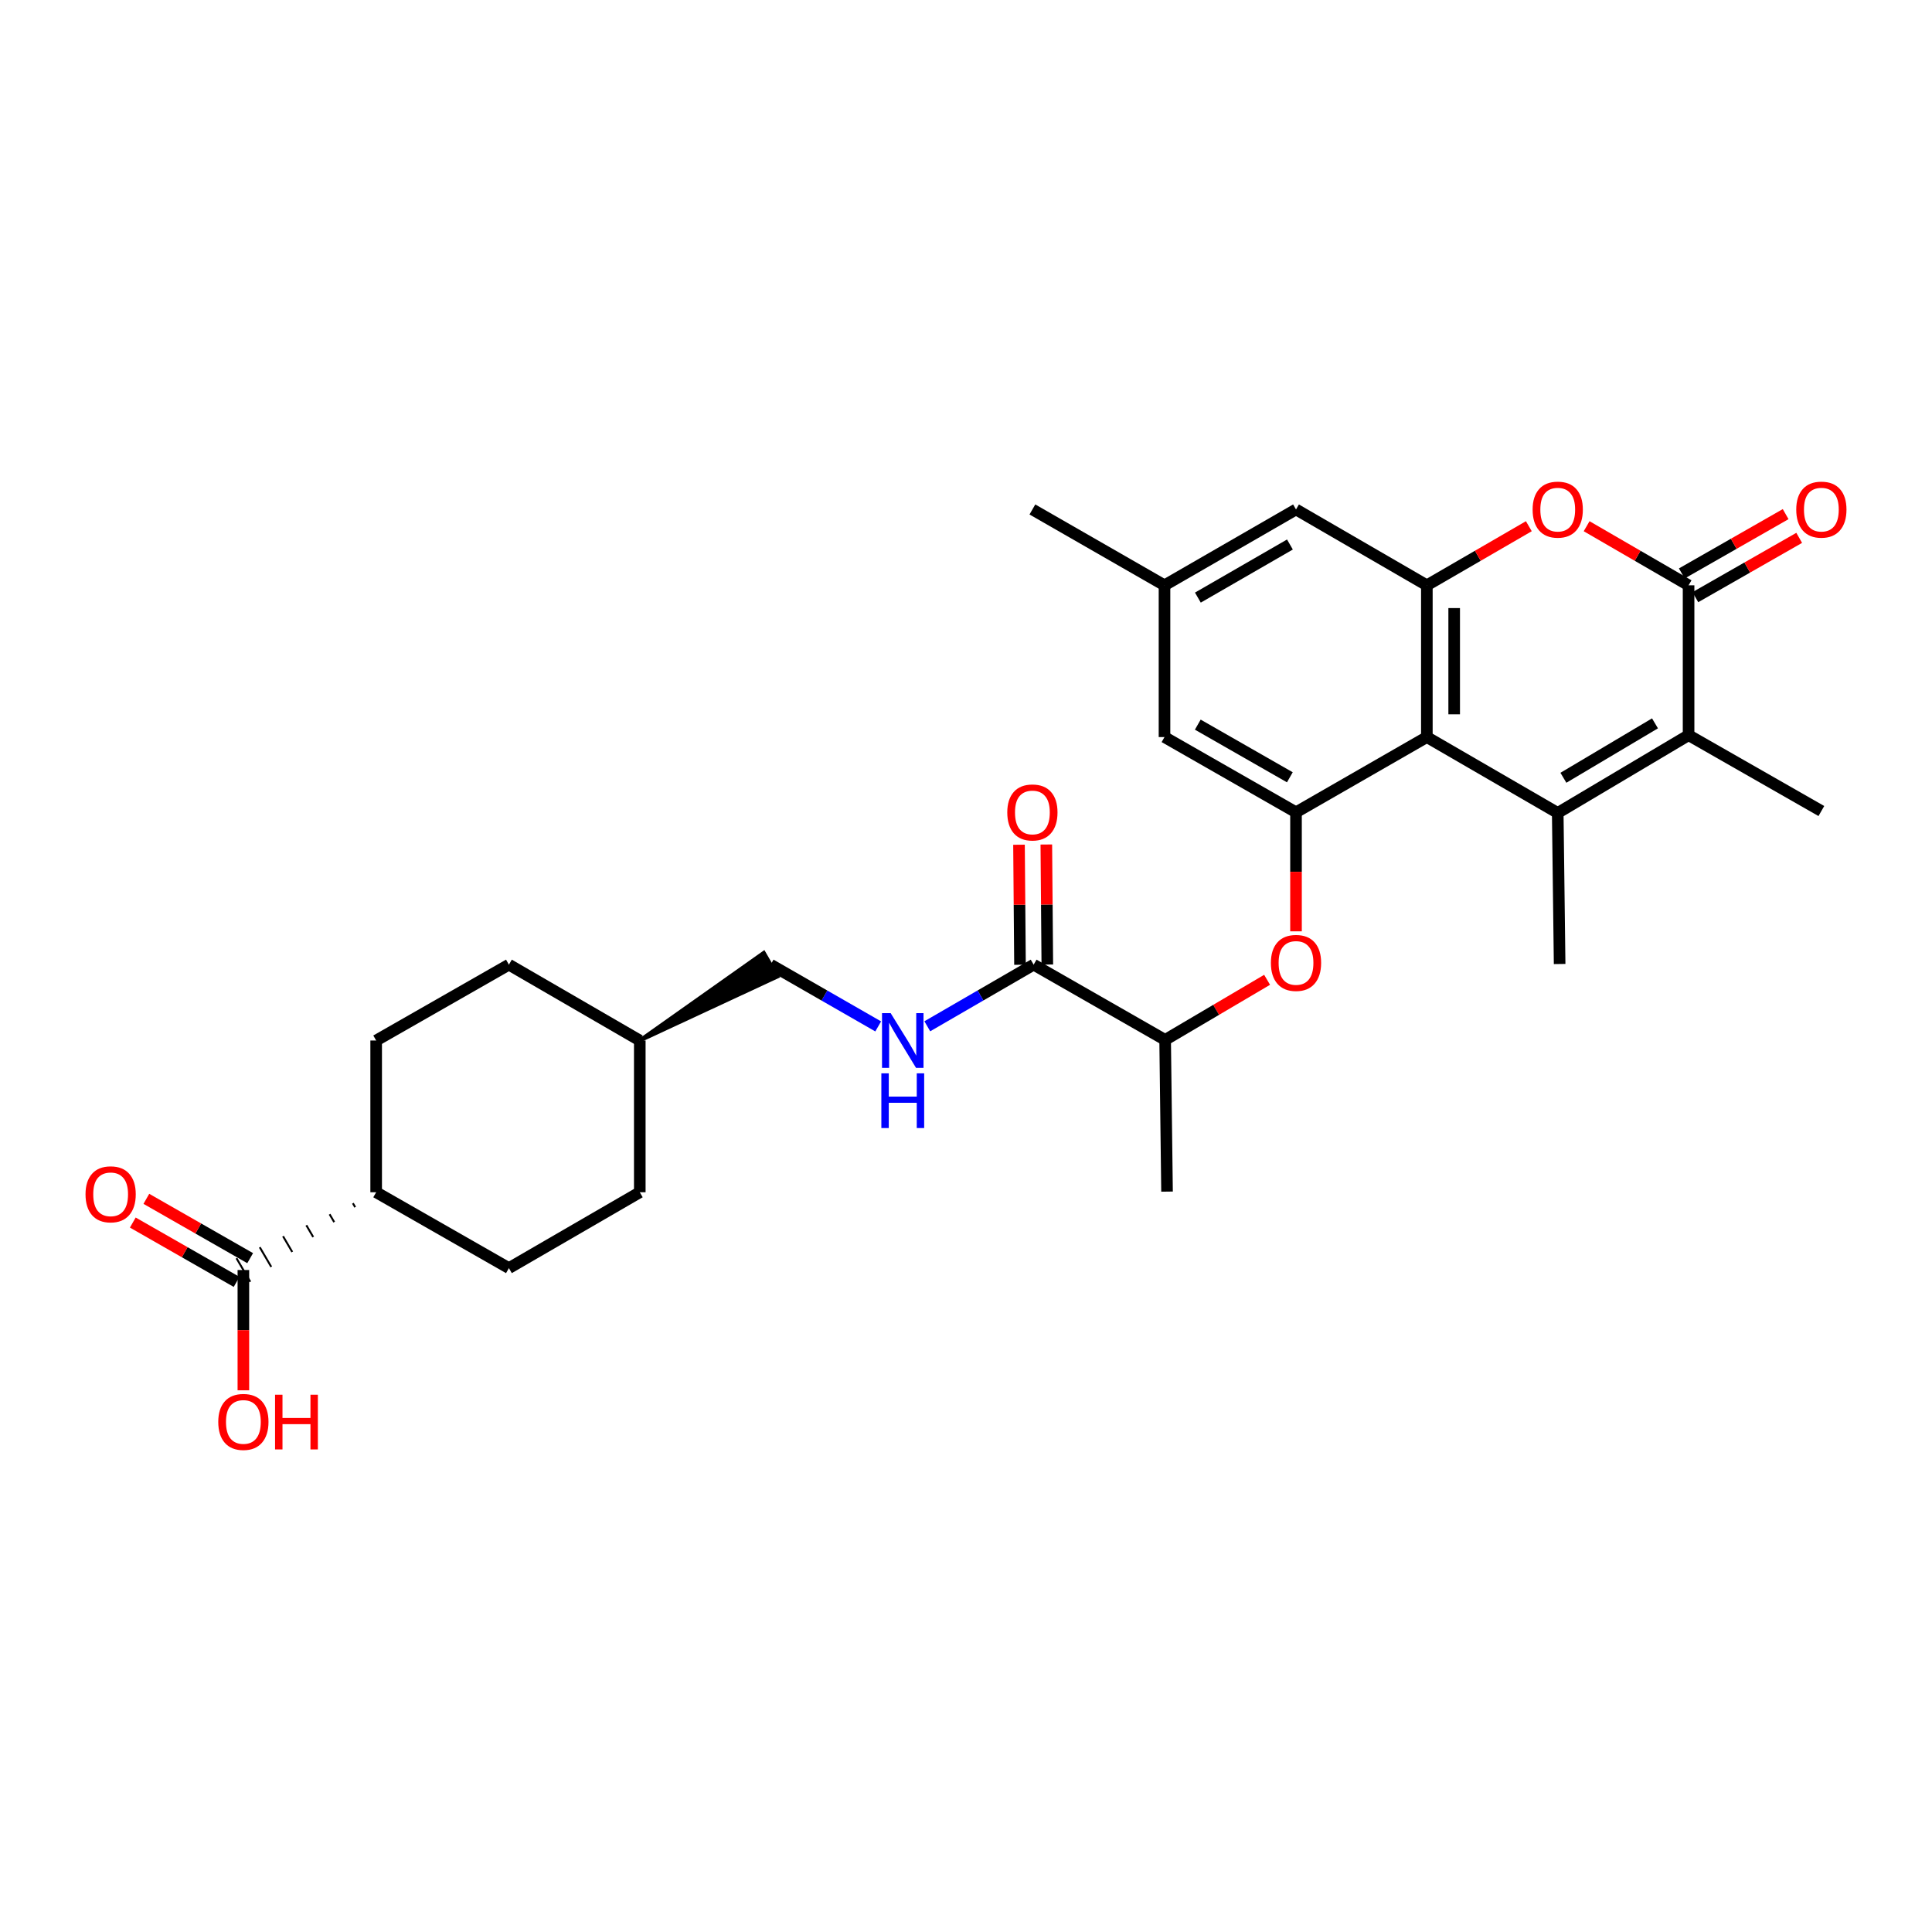 <?xml version='1.0' encoding='iso-8859-1'?>
<svg version='1.1' baseProfile='full'
              xmlns='http://www.w3.org/2000/svg'
                      xmlns:rdkit='http://www.rdkit.org/xml'
                      xmlns:xlink='http://www.w3.org/1999/xlink'
                  xml:space='preserve'
width='1000px' height='1000px' viewBox='0 0 1000 1000'>
<!-- END OF HEADER -->
<rect style='opacity:1.0;fill:#FFFFFF;stroke:none' width='1000' height='1000' x='0' y='0'> </rect>
<path class='bond-0' d='M 806.279,420.769 L 738.538,381.509' style='fill:none;fill-rule:evenodd;stroke:#000000;stroke-width:6px;stroke-linecap:butt;stroke-linejoin:miter;stroke-opacity:1' />
<path class='bond-2' d='M 806.279,420.769 L 874.004,380.527' style='fill:none;fill-rule:evenodd;stroke:#000000;stroke-width:6px;stroke-linecap:butt;stroke-linejoin:miter;stroke-opacity:1' />
<path class='bond-2' d='M 809.214,402.575 L 856.621,374.406' style='fill:none;fill-rule:evenodd;stroke:#000000;stroke-width:6px;stroke-linecap:butt;stroke-linejoin:miter;stroke-opacity:1' />
<path class='bond-20' d='M 806.279,420.769 L 807.261,498.967' style='fill:none;fill-rule:evenodd;stroke:#000000;stroke-width:6px;stroke-linecap:butt;stroke-linejoin:miter;stroke-opacity:1' />
<path class='bond-3' d='M 738.538,381.509 L 738.538,302.957' style='fill:none;fill-rule:evenodd;stroke:#000000;stroke-width:6px;stroke-linecap:butt;stroke-linejoin:miter;stroke-opacity:1' />
<path class='bond-3' d='M 752.681,369.726 L 752.681,314.74' style='fill:none;fill-rule:evenodd;stroke:#000000;stroke-width:6px;stroke-linecap:butt;stroke-linejoin:miter;stroke-opacity:1' />
<path class='bond-5' d='M 738.538,381.509 L 670.813,420.439' style='fill:none;fill-rule:evenodd;stroke:#000000;stroke-width:6px;stroke-linecap:butt;stroke-linejoin:miter;stroke-opacity:1' />
<path class='bond-1' d='M 874.004,302.957 L 874.004,380.527' style='fill:none;fill-rule:evenodd;stroke:#000000;stroke-width:6px;stroke-linecap:butt;stroke-linejoin:miter;stroke-opacity:1' />
<path class='bond-4' d='M 874.004,302.957 L 847.62,287.663' style='fill:none;fill-rule:evenodd;stroke:#000000;stroke-width:6px;stroke-linecap:butt;stroke-linejoin:miter;stroke-opacity:1' />
<path class='bond-4' d='M 847.62,287.663 L 821.236,272.368' style='fill:none;fill-rule:evenodd;stroke:#FF0000;stroke-width:6px;stroke-linecap:butt;stroke-linejoin:miter;stroke-opacity:1' />
<path class='bond-13' d='M 877.512,309.097 L 904.388,293.745' style='fill:none;fill-rule:evenodd;stroke:#000000;stroke-width:6px;stroke-linecap:butt;stroke-linejoin:miter;stroke-opacity:1' />
<path class='bond-13' d='M 904.388,293.745 L 931.263,278.393' style='fill:none;fill-rule:evenodd;stroke:#FF0000;stroke-width:6px;stroke-linecap:butt;stroke-linejoin:miter;stroke-opacity:1' />
<path class='bond-13' d='M 870.497,296.817 L 897.373,281.465' style='fill:none;fill-rule:evenodd;stroke:#000000;stroke-width:6px;stroke-linecap:butt;stroke-linejoin:miter;stroke-opacity:1' />
<path class='bond-13' d='M 897.373,281.465 L 924.249,266.113' style='fill:none;fill-rule:evenodd;stroke:#FF0000;stroke-width:6px;stroke-linecap:butt;stroke-linejoin:miter;stroke-opacity:1' />
<path class='bond-23' d='M 874.004,380.527 L 942.735,419.787' style='fill:none;fill-rule:evenodd;stroke:#000000;stroke-width:6px;stroke-linecap:butt;stroke-linejoin:miter;stroke-opacity:1' />
<path class='bond-11' d='M 738.538,302.957 L 670.813,263.697' style='fill:none;fill-rule:evenodd;stroke:#000000;stroke-width:6px;stroke-linecap:butt;stroke-linejoin:miter;stroke-opacity:1' />
<path class='bond-29' d='M 738.538,302.957 L 764.93,287.662' style='fill:none;fill-rule:evenodd;stroke:#000000;stroke-width:6px;stroke-linecap:butt;stroke-linejoin:miter;stroke-opacity:1' />
<path class='bond-29' d='M 764.93,287.662 L 791.322,272.366' style='fill:none;fill-rule:evenodd;stroke:#FF0000;stroke-width:6px;stroke-linecap:butt;stroke-linejoin:miter;stroke-opacity:1' />
<path class='bond-6' d='M 670.813,420.439 L 670.813,451.248' style='fill:none;fill-rule:evenodd;stroke:#000000;stroke-width:6px;stroke-linecap:butt;stroke-linejoin:miter;stroke-opacity:1' />
<path class='bond-6' d='M 670.813,451.248 L 670.813,482.056' style='fill:none;fill-rule:evenodd;stroke:#FF0000;stroke-width:6px;stroke-linecap:butt;stroke-linejoin:miter;stroke-opacity:1' />
<path class='bond-12' d='M 670.813,420.439 L 602.743,381.509' style='fill:none;fill-rule:evenodd;stroke:#000000;stroke-width:6px;stroke-linecap:butt;stroke-linejoin:miter;stroke-opacity:1' />
<path class='bond-12' d='M 667.624,402.323 L 619.974,375.072' style='fill:none;fill-rule:evenodd;stroke:#000000;stroke-width:6px;stroke-linecap:butt;stroke-linejoin:miter;stroke-opacity:1' />
<path class='bond-10' d='M 655.848,507.144 L 629.46,522.698' style='fill:none;fill-rule:evenodd;stroke:#FF0000;stroke-width:6px;stroke-linecap:butt;stroke-linejoin:miter;stroke-opacity:1' />
<path class='bond-10' d='M 629.46,522.698 L 603.073,538.251' style='fill:none;fill-rule:evenodd;stroke:#000000;stroke-width:6px;stroke-linecap:butt;stroke-linejoin:miter;stroke-opacity:1' />
<path class='bond-7' d='M 535.017,499.305 L 603.073,538.251' style='fill:none;fill-rule:evenodd;stroke:#000000;stroke-width:6px;stroke-linecap:butt;stroke-linejoin:miter;stroke-opacity:1' />
<path class='bond-9' d='M 535.017,499.305 L 507.492,515.256' style='fill:none;fill-rule:evenodd;stroke:#000000;stroke-width:6px;stroke-linecap:butt;stroke-linejoin:miter;stroke-opacity:1' />
<path class='bond-9' d='M 507.492,515.256 L 479.966,531.207' style='fill:none;fill-rule:evenodd;stroke:#0000FF;stroke-width:6px;stroke-linecap:butt;stroke-linejoin:miter;stroke-opacity:1' />
<path class='bond-15' d='M 542.088,499.247 L 541.831,468.18' style='fill:none;fill-rule:evenodd;stroke:#000000;stroke-width:6px;stroke-linecap:butt;stroke-linejoin:miter;stroke-opacity:1' />
<path class='bond-15' d='M 541.831,468.18 L 541.575,437.112' style='fill:none;fill-rule:evenodd;stroke:#FF0000;stroke-width:6px;stroke-linecap:butt;stroke-linejoin:miter;stroke-opacity:1' />
<path class='bond-15' d='M 527.947,499.364 L 527.69,468.297' style='fill:none;fill-rule:evenodd;stroke:#000000;stroke-width:6px;stroke-linecap:butt;stroke-linejoin:miter;stroke-opacity:1' />
<path class='bond-15' d='M 527.69,468.297 L 527.433,437.229' style='fill:none;fill-rule:evenodd;stroke:#FF0000;stroke-width:6px;stroke-linecap:butt;stroke-linejoin:miter;stroke-opacity:1' />
<path class='bond-8' d='M 182.652,622.8 L 183.843,624.834' style='fill:none;fill-rule:evenodd;stroke:#000000;stroke-width:1.0px;stroke-linecap:butt;stroke-linejoin:miter;stroke-opacity:1' />
<path class='bond-8' d='M 170.602,628.492 L 172.984,632.56' style='fill:none;fill-rule:evenodd;stroke:#000000;stroke-width:1.0px;stroke-linecap:butt;stroke-linejoin:miter;stroke-opacity:1' />
<path class='bond-8' d='M 158.551,634.183 L 162.124,640.285' style='fill:none;fill-rule:evenodd;stroke:#000000;stroke-width:1.0px;stroke-linecap:butt;stroke-linejoin:miter;stroke-opacity:1' />
<path class='bond-8' d='M 146.5,639.875 L 151.265,648.01' style='fill:none;fill-rule:evenodd;stroke:#000000;stroke-width:1.0px;stroke-linecap:butt;stroke-linejoin:miter;stroke-opacity:1' />
<path class='bond-8' d='M 134.449,645.566 L 140.405,655.736' style='fill:none;fill-rule:evenodd;stroke:#000000;stroke-width:1.0px;stroke-linecap:butt;stroke-linejoin:miter;stroke-opacity:1' />
<path class='bond-8' d='M 122.399,651.257 L 129.545,663.461' style='fill:none;fill-rule:evenodd;stroke:#000000;stroke-width:1.0px;stroke-linecap:butt;stroke-linejoin:miter;stroke-opacity:1' />
<path class='bond-17' d='M 129.481,651.22 L 102.616,635.866' style='fill:none;fill-rule:evenodd;stroke:#000000;stroke-width:6px;stroke-linecap:butt;stroke-linejoin:miter;stroke-opacity:1' />
<path class='bond-17' d='M 102.616,635.866 L 75.752,620.513' style='fill:none;fill-rule:evenodd;stroke:#FF0000;stroke-width:6px;stroke-linecap:butt;stroke-linejoin:miter;stroke-opacity:1' />
<path class='bond-17' d='M 122.463,663.498 L 95.599,648.145' style='fill:none;fill-rule:evenodd;stroke:#000000;stroke-width:6px;stroke-linecap:butt;stroke-linejoin:miter;stroke-opacity:1' />
<path class='bond-17' d='M 95.599,648.145 L 68.735,632.791' style='fill:none;fill-rule:evenodd;stroke:#FF0000;stroke-width:6px;stroke-linecap:butt;stroke-linejoin:miter;stroke-opacity:1' />
<path class='bond-22' d='M 125.972,657.359 L 125.972,688.489' style='fill:none;fill-rule:evenodd;stroke:#000000;stroke-width:6px;stroke-linecap:butt;stroke-linejoin:miter;stroke-opacity:1' />
<path class='bond-22' d='M 125.972,688.489 L 125.972,719.619' style='fill:none;fill-rule:evenodd;stroke:#FF0000;stroke-width:6px;stroke-linecap:butt;stroke-linejoin:miter;stroke-opacity:1' />
<path class='bond-21' d='M 454.557,531.268 L 426.717,515.287' style='fill:none;fill-rule:evenodd;stroke:#0000FF;stroke-width:6px;stroke-linecap:butt;stroke-linejoin:miter;stroke-opacity:1' />
<path class='bond-21' d='M 426.717,515.287 L 398.876,499.305' style='fill:none;fill-rule:evenodd;stroke:#000000;stroke-width:6px;stroke-linecap:butt;stroke-linejoin:miter;stroke-opacity:1' />
<path class='bond-27' d='M 603.073,538.251 L 604.055,616.779' style='fill:none;fill-rule:evenodd;stroke:#000000;stroke-width:6px;stroke-linecap:butt;stroke-linejoin:miter;stroke-opacity:1' />
<path class='bond-30' d='M 670.813,263.697 L 602.743,302.957' style='fill:none;fill-rule:evenodd;stroke:#000000;stroke-width:6px;stroke-linecap:butt;stroke-linejoin:miter;stroke-opacity:1' />
<path class='bond-30' d='M 667.668,281.837 L 620.019,309.319' style='fill:none;fill-rule:evenodd;stroke:#000000;stroke-width:6px;stroke-linecap:butt;stroke-linejoin:miter;stroke-opacity:1' />
<path class='bond-16' d='M 602.743,381.509 L 602.743,302.957' style='fill:none;fill-rule:evenodd;stroke:#000000;stroke-width:6px;stroke-linecap:butt;stroke-linejoin:miter;stroke-opacity:1' />
<path class='bond-14' d='M 194.703,617.109 L 263.41,656.377' style='fill:none;fill-rule:evenodd;stroke:#000000;stroke-width:6px;stroke-linecap:butt;stroke-linejoin:miter;stroke-opacity:1' />
<path class='bond-31' d='M 194.703,617.109 L 194.703,538.565' style='fill:none;fill-rule:evenodd;stroke:#000000;stroke-width:6px;stroke-linecap:butt;stroke-linejoin:miter;stroke-opacity:1' />
<path class='bond-28' d='M 602.743,302.957 L 534.365,263.697' style='fill:none;fill-rule:evenodd;stroke:#000000;stroke-width:6px;stroke-linecap:butt;stroke-linejoin:miter;stroke-opacity:1' />
<path class='bond-18' d='M 263.41,656.377 L 331.151,617.109' style='fill:none;fill-rule:evenodd;stroke:#000000;stroke-width:6px;stroke-linecap:butt;stroke-linejoin:miter;stroke-opacity:1' />
<path class='bond-19' d='M 194.703,538.565 L 263.41,499.305' style='fill:none;fill-rule:evenodd;stroke:#000000;stroke-width:6px;stroke-linecap:butt;stroke-linejoin:miter;stroke-opacity:1' />
<path class='bond-26' d='M 331.151,538.565 L 402.422,505.423 L 395.33,493.188 Z' style='fill:#000000;fill-rule:evenodd;fill-opacity:1;stroke:#000000;stroke-width:2px;stroke-linecap:butt;stroke-linejoin:miter;stroke-opacity:1;' />
<path class='bond-24' d='M 263.41,499.305 L 331.151,538.565' style='fill:none;fill-rule:evenodd;stroke:#000000;stroke-width:6px;stroke-linecap:butt;stroke-linejoin:miter;stroke-opacity:1' />
<path class='bond-25' d='M 331.151,617.109 L 331.151,538.565' style='fill:none;fill-rule:evenodd;stroke:#000000;stroke-width:6px;stroke-linecap:butt;stroke-linejoin:miter;stroke-opacity:1' />
<path  class='atom-5' d='M 793.279 263.777
Q 793.279 256.977, 796.639 253.177
Q 799.999 249.377, 806.279 249.377
Q 812.559 249.377, 815.919 253.177
Q 819.279 256.977, 819.279 263.777
Q 819.279 270.657, 815.879 274.577
Q 812.479 278.457, 806.279 278.457
Q 800.039 278.457, 796.639 274.577
Q 793.279 270.697, 793.279 263.777
M 806.279 275.257
Q 810.599 275.257, 812.919 272.377
Q 815.279 269.457, 815.279 263.777
Q 815.279 258.217, 812.919 255.417
Q 810.599 252.577, 806.279 252.577
Q 801.959 252.577, 799.599 255.377
Q 797.279 258.177, 797.279 263.777
Q 797.279 269.497, 799.599 272.377
Q 801.959 275.257, 806.279 275.257
' fill='#FF0000'/>
<path  class='atom-7' d='M 657.813 498.403
Q 657.813 491.603, 661.173 487.803
Q 664.533 484.003, 670.813 484.003
Q 677.093 484.003, 680.453 487.803
Q 683.813 491.603, 683.813 498.403
Q 683.813 505.283, 680.413 509.203
Q 677.013 513.083, 670.813 513.083
Q 664.573 513.083, 661.173 509.203
Q 657.813 505.323, 657.813 498.403
M 670.813 509.883
Q 675.133 509.883, 677.453 507.003
Q 679.813 504.083, 679.813 498.403
Q 679.813 492.843, 677.453 490.043
Q 675.133 487.203, 670.813 487.203
Q 666.493 487.203, 664.133 490.003
Q 661.813 492.803, 661.813 498.403
Q 661.813 504.123, 664.133 507.003
Q 666.493 509.883, 670.813 509.883
' fill='#FF0000'/>
<path  class='atom-10' d='M 461.009 524.405
L 470.289 539.405
Q 471.209 540.885, 472.689 543.565
Q 474.169 546.245, 474.249 546.405
L 474.249 524.405
L 478.009 524.405
L 478.009 552.725
L 474.129 552.725
L 464.169 536.325
Q 463.009 534.405, 461.769 532.205
Q 460.569 530.005, 460.209 529.325
L 460.209 552.725
L 456.529 552.725
L 456.529 524.405
L 461.009 524.405
' fill='#0000FF'/>
<path  class='atom-10' d='M 456.189 555.557
L 460.029 555.557
L 460.029 567.597
L 474.509 567.597
L 474.509 555.557
L 478.349 555.557
L 478.349 583.877
L 474.509 583.877
L 474.509 570.797
L 460.029 570.797
L 460.029 583.877
L 456.189 583.877
L 456.189 555.557
' fill='#0000FF'/>
<path  class='atom-14' d='M 929.735 263.777
Q 929.735 256.977, 933.095 253.177
Q 936.455 249.377, 942.735 249.377
Q 949.015 249.377, 952.375 253.177
Q 955.735 256.977, 955.735 263.777
Q 955.735 270.657, 952.335 274.577
Q 948.935 278.457, 942.735 278.457
Q 936.495 278.457, 933.095 274.577
Q 929.735 270.697, 929.735 263.777
M 942.735 275.257
Q 947.055 275.257, 949.375 272.377
Q 951.735 269.457, 951.735 263.777
Q 951.735 258.217, 949.375 255.417
Q 947.055 252.577, 942.735 252.577
Q 938.415 252.577, 936.055 255.377
Q 933.735 258.177, 933.735 263.777
Q 933.735 269.497, 936.055 272.377
Q 938.415 275.257, 942.735 275.257
' fill='#FF0000'/>
<path  class='atom-16' d='M 521.365 420.519
Q 521.365 413.719, 524.725 409.919
Q 528.085 406.119, 534.365 406.119
Q 540.645 406.119, 544.005 409.919
Q 547.365 413.719, 547.365 420.519
Q 547.365 427.399, 543.965 431.319
Q 540.565 435.199, 534.365 435.199
Q 528.125 435.199, 524.725 431.319
Q 521.365 427.439, 521.365 420.519
M 534.365 431.999
Q 538.685 431.999, 541.005 429.119
Q 543.365 426.199, 543.365 420.519
Q 543.365 414.959, 541.005 412.159
Q 538.685 409.319, 534.365 409.319
Q 530.045 409.319, 527.685 412.119
Q 525.365 414.919, 525.365 420.519
Q 525.365 426.239, 527.685 429.119
Q 530.045 431.999, 534.365 431.999
' fill='#FF0000'/>
<path  class='atom-18' d='M 44.265 618.171
Q 44.265 611.371, 47.625 607.571
Q 50.985 603.771, 57.265 603.771
Q 63.545 603.771, 66.905 607.571
Q 70.265 611.371, 70.265 618.171
Q 70.265 625.051, 66.865 628.971
Q 63.465 632.851, 57.265 632.851
Q 51.025 632.851, 47.625 628.971
Q 44.265 625.091, 44.265 618.171
M 57.265 629.651
Q 61.585 629.651, 63.905 626.771
Q 66.265 623.851, 66.265 618.171
Q 66.265 612.611, 63.905 609.811
Q 61.585 606.971, 57.265 606.971
Q 52.945 606.971, 50.585 609.771
Q 48.265 612.571, 48.265 618.171
Q 48.265 623.891, 50.585 626.771
Q 52.945 629.651, 57.265 629.651
' fill='#FF0000'/>
<path  class='atom-23' d='M 112.972 735.983
Q 112.972 729.183, 116.332 725.383
Q 119.692 721.583, 125.972 721.583
Q 132.252 721.583, 135.612 725.383
Q 138.972 729.183, 138.972 735.983
Q 138.972 742.863, 135.572 746.783
Q 132.172 750.663, 125.972 750.663
Q 119.732 750.663, 116.332 746.783
Q 112.972 742.903, 112.972 735.983
M 125.972 747.463
Q 130.292 747.463, 132.612 744.583
Q 134.972 741.663, 134.972 735.983
Q 134.972 730.423, 132.612 727.623
Q 130.292 724.783, 125.972 724.783
Q 121.652 724.783, 119.292 727.583
Q 116.972 730.383, 116.972 735.983
Q 116.972 741.703, 119.292 744.583
Q 121.652 747.463, 125.972 747.463
' fill='#FF0000'/>
<path  class='atom-23' d='M 142.372 721.903
L 146.212 721.903
L 146.212 733.943
L 160.692 733.943
L 160.692 721.903
L 164.532 721.903
L 164.532 750.223
L 160.692 750.223
L 160.692 737.143
L 146.212 737.143
L 146.212 750.223
L 142.372 750.223
L 142.372 721.903
' fill='#FF0000'/>
</svg>
